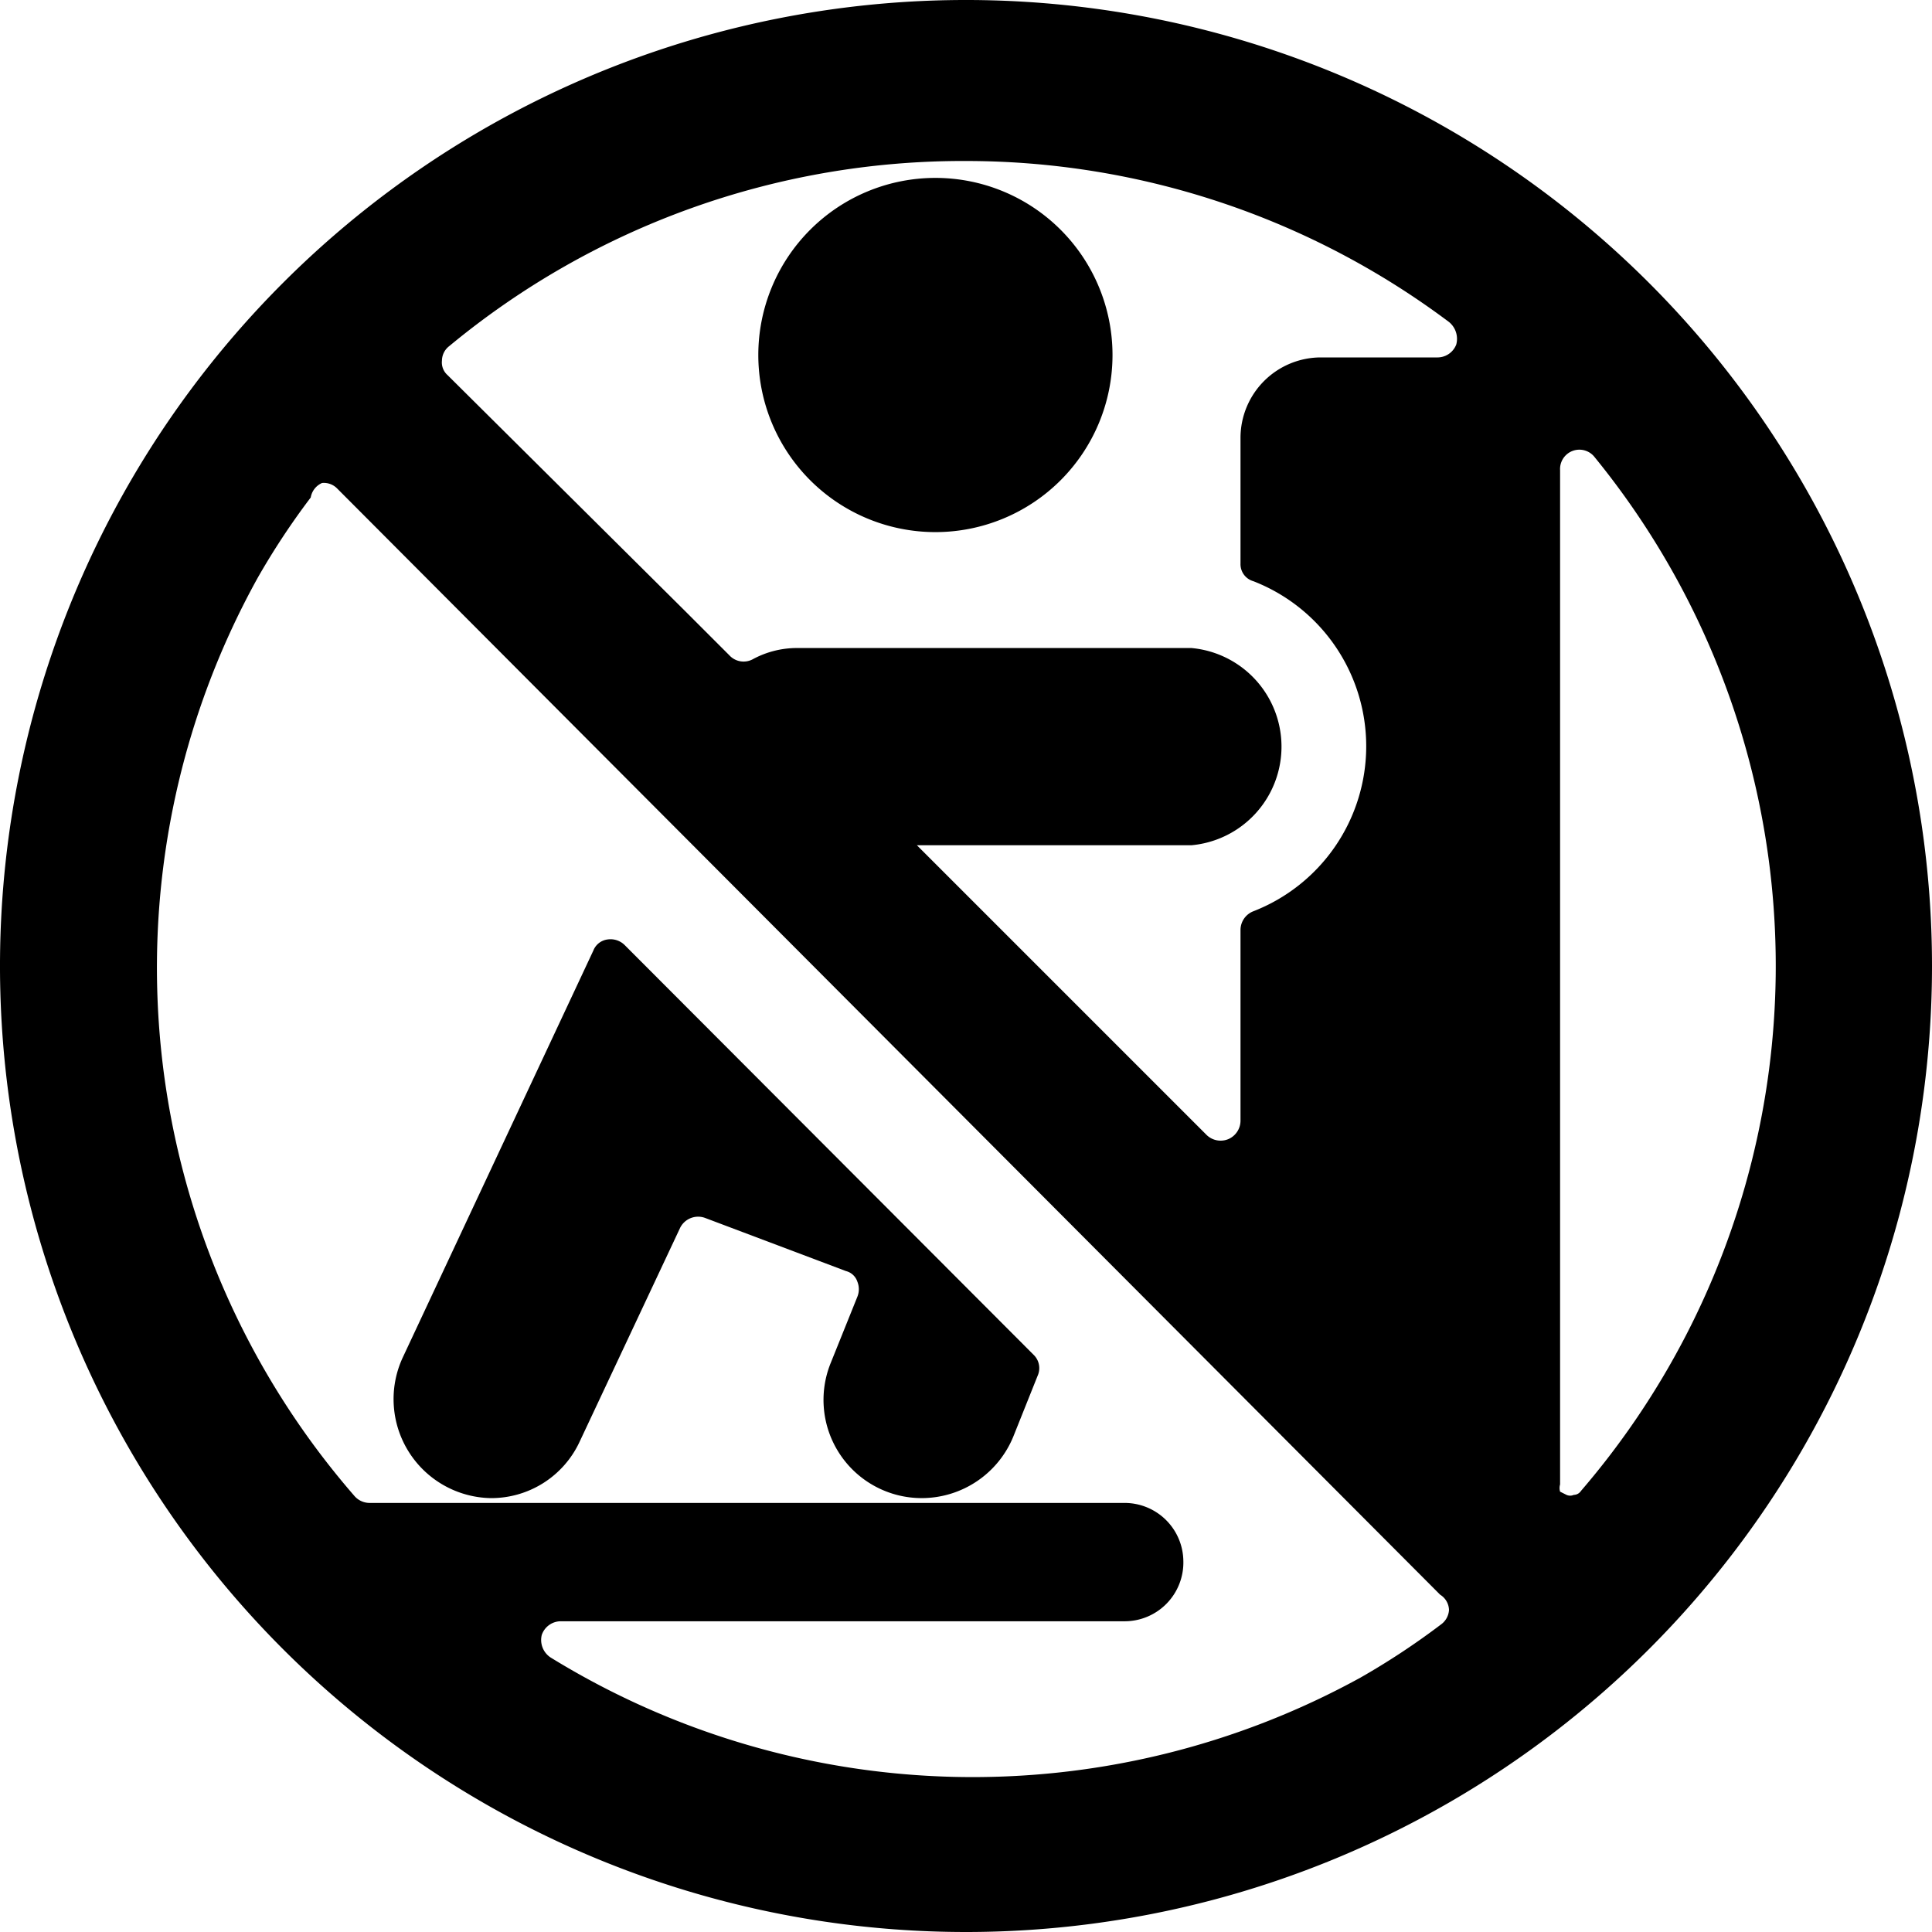 <svg xmlns="http://www.w3.org/2000/svg" viewBox="0 0 24 24"><g><path d="M9.42 4.41a2.2 2.2 0 1 0 4.4 0 2.2 2.2 0 1 0 -4.4 0" fill="#000000" stroke-width="1"></path><path d="M6.09 18.61a1.21 1.21 0 0 0 1.11 -0.7l1.25 -2.66a0.25 0.25 0 0 1 0.31 -0.12l1.75 0.66a0.2 0.2 0 0 1 0.14 0.13 0.25 0.25 0 0 1 0 0.19l-0.33 0.82a1.22 1.22 0 0 0 1.13 1.68 1.23 1.23 0 0 0 1.14 -0.77l0.3 -0.75a0.23 0.23 0 0 0 -0.05 -0.26l-5.08 -5.09a0.25 0.25 0 0 0 -0.21 -0.07 0.22 0.22 0 0 0 -0.18 0.14L5 16.87a1.23 1.23 0 0 0 1.09 1.74Z" fill="#000000" stroke-width="1"></path><path d="M24 12a12 12 0 1 0 -12 12 12 12 0 0 0 12 -12ZM12 2a10 10 0 0 1 6 2 0.27 0.27 0 0 1 0.09 0.28 0.25 0.25 0 0 1 -0.24 0.16h-1.44a1 1 0 0 0 -1 1V7a0.22 0.22 0 0 0 0.16 0.22 2.2 2.2 0 0 1 0 4.1 0.25 0.25 0 0 0 -0.16 0.23v2.37a0.25 0.25 0 0 1 -0.15 0.23 0.25 0.25 0 0 1 -0.27 -0.05l-2.6 -2.6 -1 -1h3.41a1.23 1.23 0 0 0 0 -2.45H9.9a1.15 1.15 0 0 0 -0.55 0.14 0.24 0.24 0 0 1 -0.29 -0.05l-0.55 -0.55 -2.95 -2.93a0.21 0.21 0 0 1 -0.07 -0.18 0.23 0.23 0 0 1 0.09 -0.18A10 10 0 0 1 12 2Zm5.89 17.81A0.23 0.23 0 0 1 18 20a0.24 0.24 0 0 1 -0.1 0.18 9.17 9.17 0 0 1 -1 0.66 10 10 0 0 1 -10.06 -0.25 0.26 0.26 0 0 1 -0.11 -0.28 0.25 0.25 0 0 1 0.24 -0.17h7a0.73 0.73 0 0 0 0.73 -0.75 0.73 0.73 0 0 0 -0.73 -0.72H4.59a0.25 0.25 0 0 1 -0.19 -0.09 10 10 0 0 1 -1.2 -11.4 9.17 9.17 0 0 1 0.66 -1A0.24 0.24 0 0 1 4 6a0.23 0.23 0 0 1 0.19 0.07Zm1.49 -1.28a0.16 0.16 0 0 1 0 -0.09V5.84a0.24 0.24 0 0 1 0.43 -0.16 10 10 0 0 1 -0.17 12.84 0.11 0.11 0 0 1 -0.09 0.05 0.11 0.11 0 0 1 -0.09 0Z" fill="#000000" stroke-width="1"></path></g></svg>